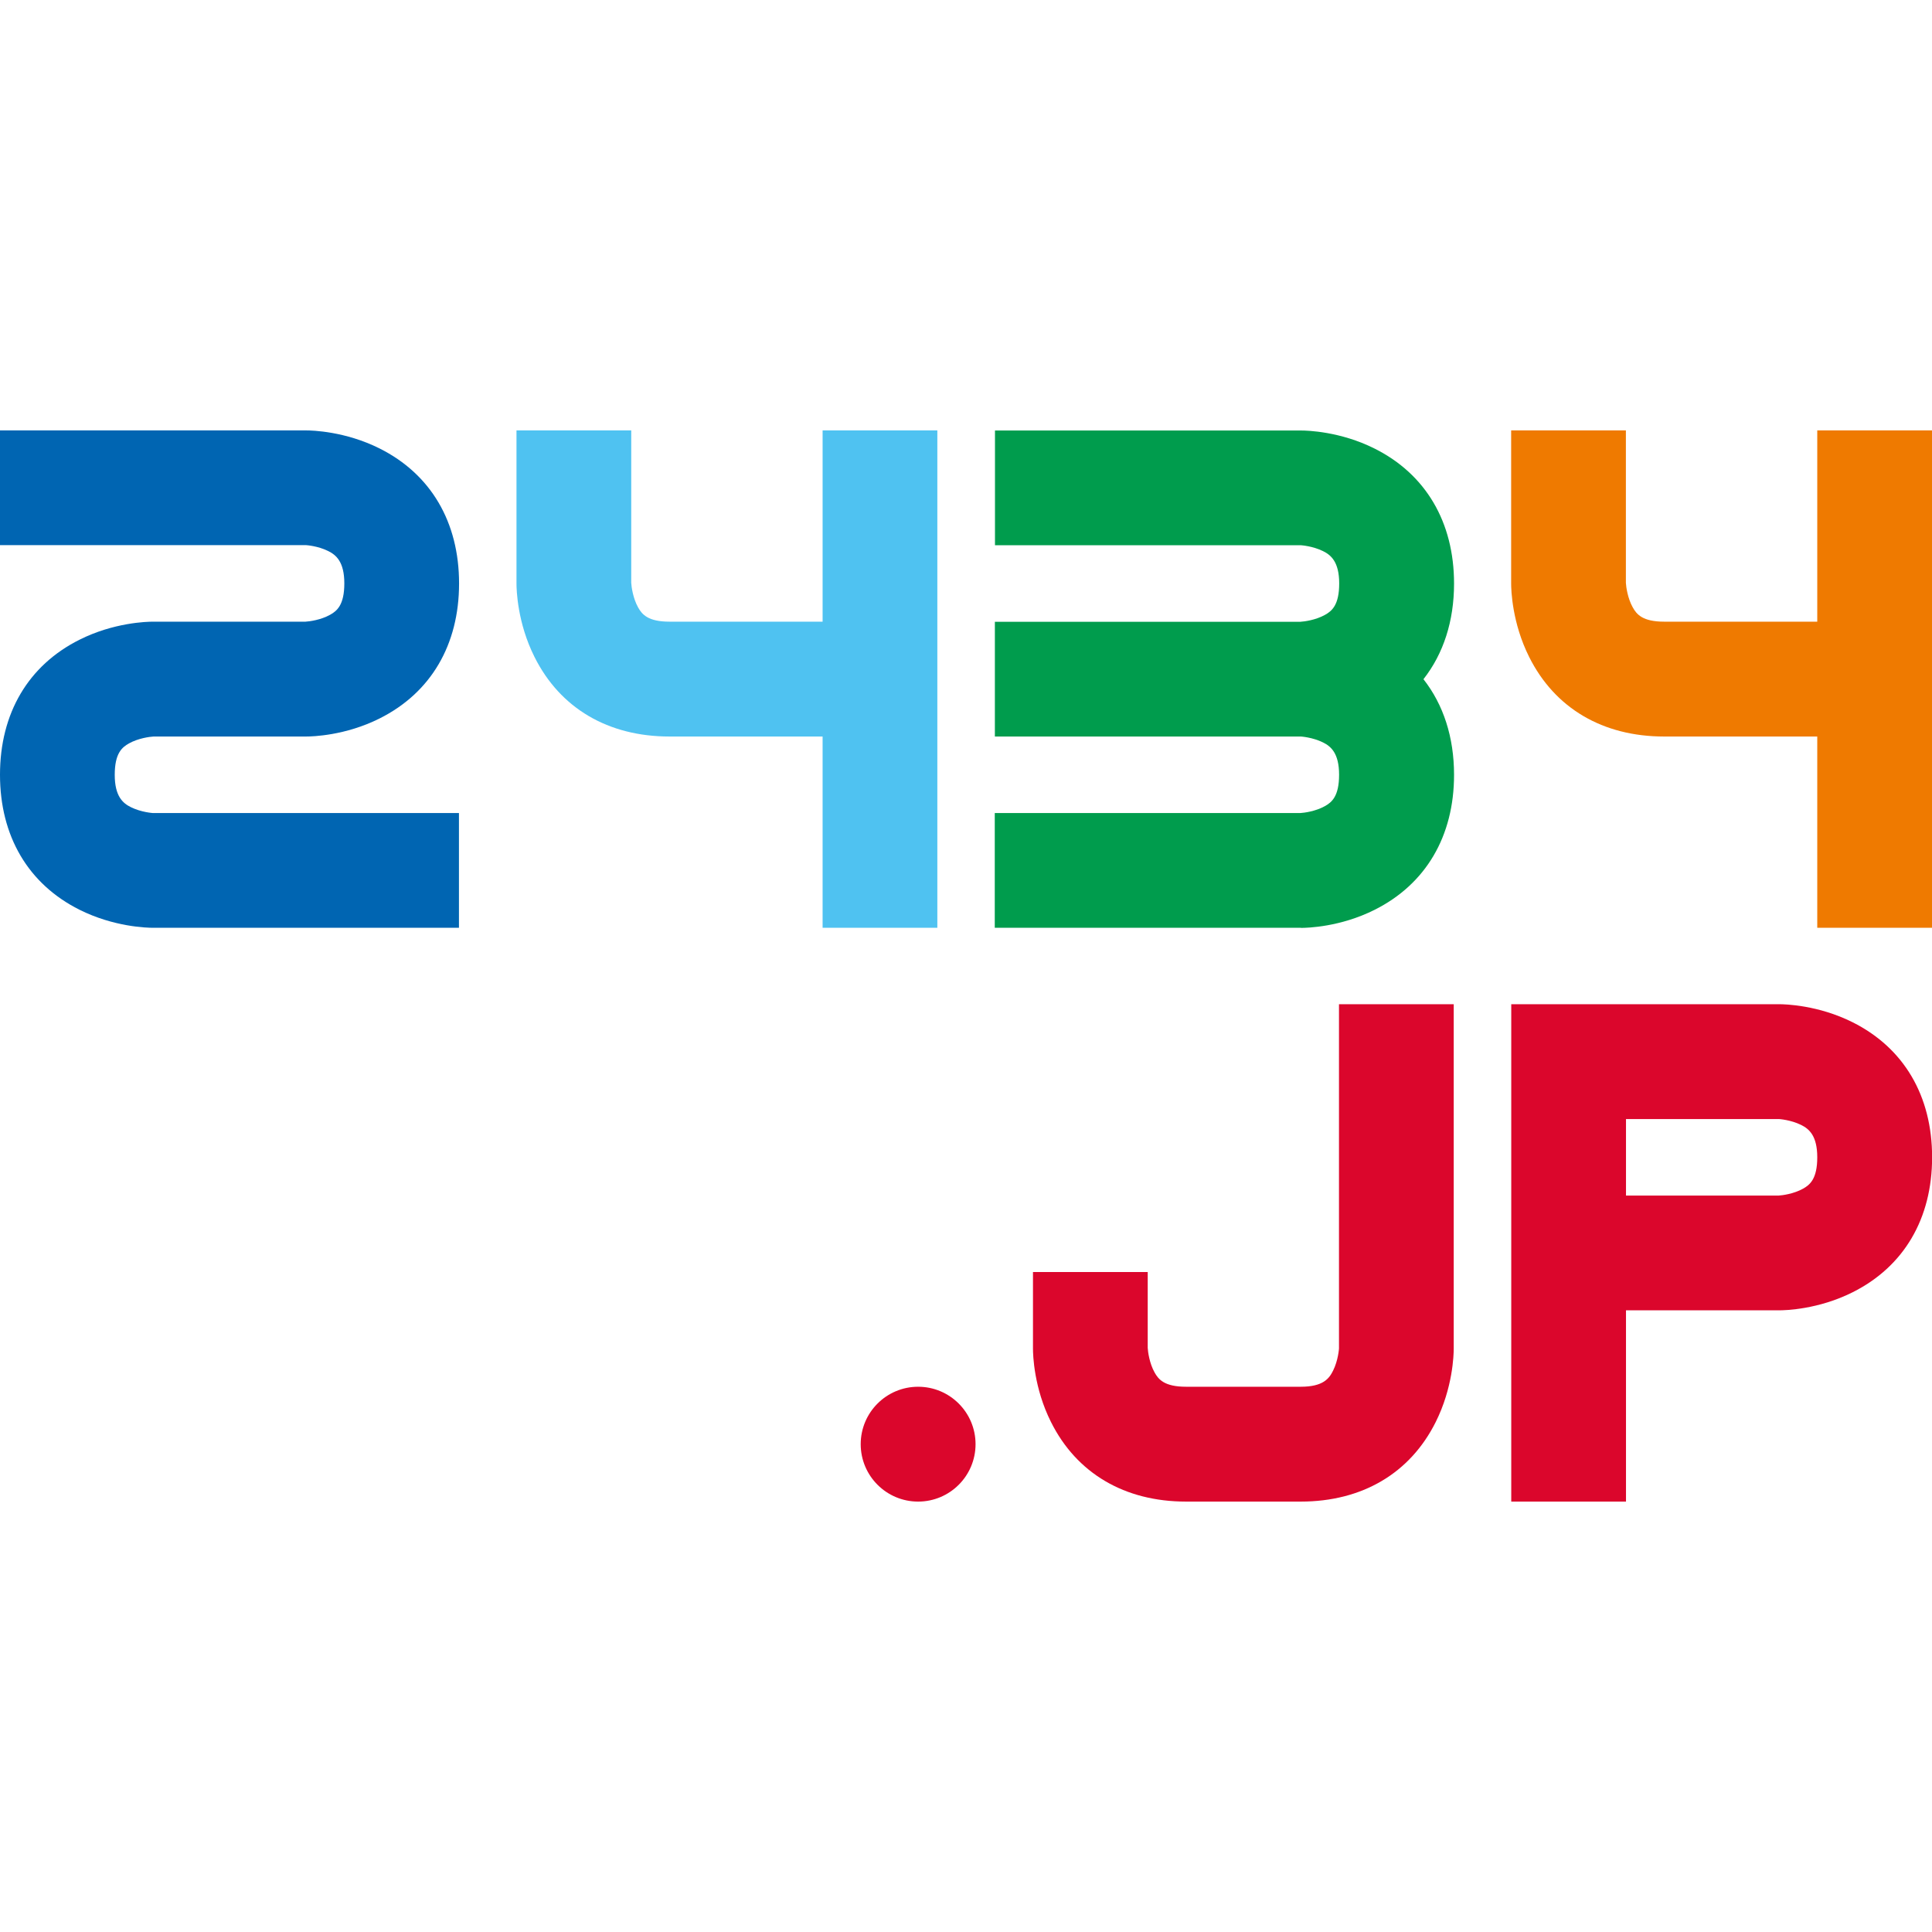 <?xml version="1.0" encoding="UTF-8"?><svg id="_レイヤー_4" xmlns="http://www.w3.org/2000/svg" viewBox="0 0 180 180"><defs><style>.cls-1{fill:#009c4d;}.cls-2{fill:#ef7a00;}.cls-3{fill:#0065b2;}.cls-4{fill:#4fc2f1;}.cls-5{fill:#db062c;}</style></defs><path class="cls-3" d="m42.77,86.44H14.26c-.58,0-3.65-.08-6.85-1.68-4.78-2.39-7.41-6.86-7.41-12.58s2.63-10.19,7.41-12.58c3.19-1.6,6.26-1.68,6.85-1.68h14.2c.37-.02,1.43-.16,2.29-.64.65-.36,1.33-.92,1.33-2.93s-.77-2.65-1.5-3.01c-.96-.48-2.05-.55-2.06-.55H0v-10.69h28.51c.58,0,3.65.08,6.85,1.68,4.78,2.39,7.41,6.86,7.41,12.58s-2.63,10.19-7.41,12.58c-3.19,1.6-6.26,1.68-6.85,1.68h-14.2c-.37.02-1.43.16-2.29.64-.65.36-1.33.92-1.33,2.93s.77,2.65,1.5,3.01c.96.48,2.05.55,2.06.55h28.51v10.69Zm-28.51-17.82s.02,0,.05,0h-.05Zm14.21-10.69h.05s-.02,0-.05,0Z"/><path class="cls-4" d="m87.33,86.44h-10.69v-17.82h-14.26c-5.72,0-10.19-2.63-12.58-7.41-1.6-3.19-1.68-6.26-1.68-6.85v-14.26h10.69v14.2c.02.37.16,1.43.64,2.29.36.65.92,1.33,2.93,1.33h14.26v-17.82h10.69v46.34Zm-28.51-32.12v.05s0-.02,0-.05Z"/><path class="cls-1" d="m121.19,86.44h-28.51v-10.69h28.46c.37-.02,1.43-.16,2.29-.64.65-.36,1.33-.92,1.33-2.93s-.77-2.65-1.5-3.01c-.97-.48-2.05-.55-2.06-.55h-28.51v-10.69h28.46c.37-.02,1.43-.16,2.29-.64.65-.36,1.33-.92,1.33-2.93s-.77-2.65-1.5-3.01c-.97-.48-2.05-.55-2.06-.55h-28.51v-10.69h28.51c.58,0,3.65.08,6.85,1.68,4.78,2.39,7.41,6.86,7.41,12.58,0,3.5-.99,6.54-2.85,8.91,1.86,2.37,2.85,5.41,2.85,8.91,0,5.72-2.63,10.19-7.41,12.58-3.19,1.6-6.26,1.68-6.85,1.68Zm-.05-10.69h.05s-.02,0-.05,0Zm0-17.82h.05s-.02,0-.05,0Z"/><path class="cls-2" d="m180,86.44h-10.69v-17.82h-14.26c-5.72,0-10.19-2.63-12.58-7.41-1.6-3.19-1.68-6.26-1.68-6.85v-14.26h10.69v14.2c.02.37.16,1.43.64,2.29.36.65.92,1.33,2.93,1.33h14.26v-17.82h10.69v46.34Zm-28.51-32.12v.05s0-.02,0-.05Z"/><circle class="cls-5" cx="85.54" cy="134.55" r="5.35"/><path class="cls-5" d="m121.19,139.9h-10.69c-5.72,0-10.19-2.63-12.58-7.41-1.6-3.19-1.68-6.26-1.68-6.85v-7.13h10.69v7.07c.02.37.16,1.43.64,2.29.36.65.92,1.33,2.93,1.33h10.69c2.09,0,2.65-.77,3.01-1.5.48-.96.55-2.05.55-2.06v-32.08h10.69v32.08c0,.58-.08,3.65-1.68,6.85-2.39,4.78-6.86,7.41-12.58,7.41Zm-14.26-14.3v.05s0-.02,0-.05Z"/><path class="cls-5" d="m151.49,139.9h-10.69v-46.34h24.95c.58,0,3.65.08,6.85,1.68,4.78,2.39,7.41,6.86,7.41,12.58s-2.63,10.19-7.41,12.58c-3.19,1.6-6.26,1.68-6.85,1.68h-14.26v17.82Zm14.21-28.51h.05s-.02,0-.05,0Zm-14.21,0h14.2c.37-.02,1.43-.16,2.29-.64.65-.36,1.33-.92,1.33-2.93s-.77-2.65-1.5-3.01c-.97-.48-2.05-.55-2.06-.55h-14.26v7.13Z"/></svg>